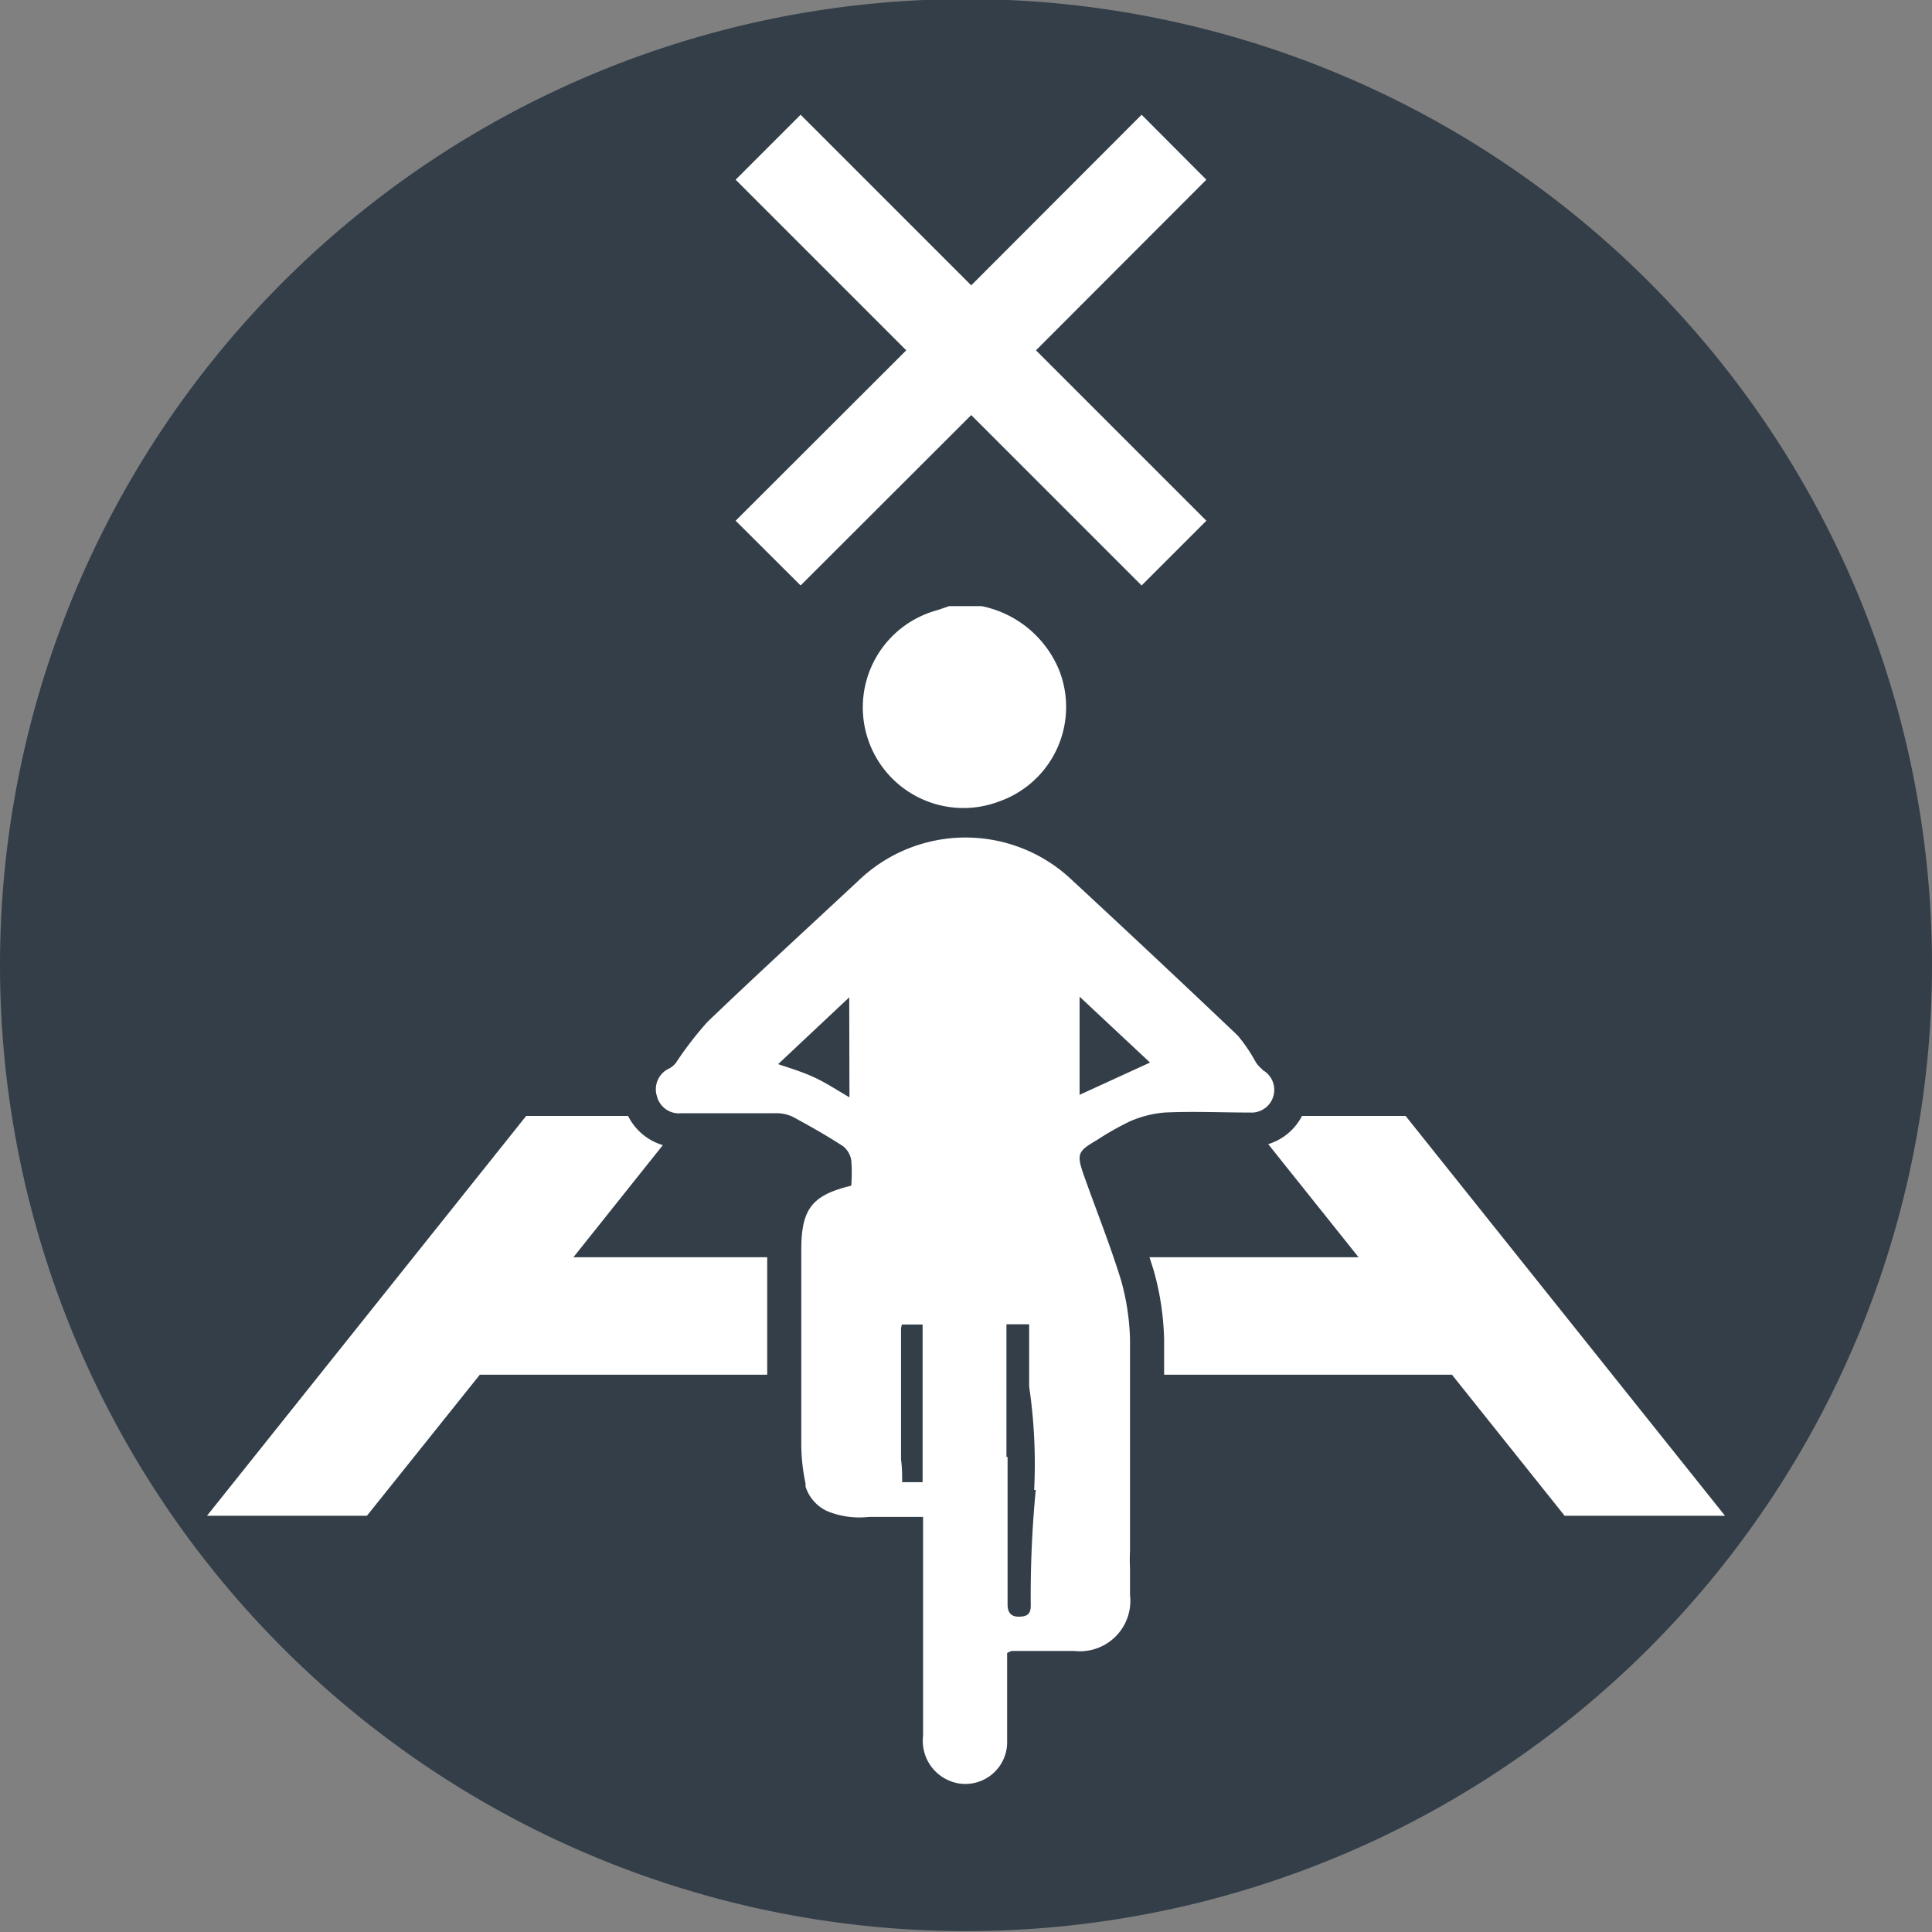 <svg xmlns="http://www.w3.org/2000/svg" viewBox="0 0 85.04 85.04"><rect x="0" y="0" width="85.04" height="85.04" fill="#808080" stroke="none"/><defs><style>.a{fill:#333e48;}.b,.d{fill:#fff;}.c,.e{fill:none;stroke:#333e48;stroke-miterlimit:10;}.c{stroke-width:3px;}.d{fill-rule:evenodd;}.e{stroke-width:1.97px;}</style></defs><title>dont-ride-along</title><path class="a" d="M42.52,85A42.52,42.52,0,1,0,0,42.52,42.52,42.52,0,0,0,42.52,85"/><polygon class="b" points="68.87 66.72 75.93 66.72 61.87 49.12 54.83 49.12 59.8 55.34 25.24 55.34 30.2 49.12 23.16 49.12 9.11 66.72 16.15 66.72 21.12 60.51 63.91 60.51 68.87 66.72"/><path class="c" d="M55.58,47.08a1.22,1.22,0,0,1-.34-.39,7,7,0,0,0-.76-1.11q-3.61-3.43-7.27-6.82a6.8,6.8,0,0,0-9.42,0c-2.22,2.07-4.46,4.12-6.65,6.22a15.37,15.37,0,0,0-1.38,1.79.94.94,0,0,1-.3.26,1,1,0,0,0-.55,1.2A1,1,0,0,0,30,49c1.38,0,2.75,0,4.12,0a1.72,1.72,0,0,1,.76.15c.76.41,1.52.84,2.24,1.31a1,1,0,0,1,.35.61,7.27,7.27,0,0,1,0,1.12c-1.7.41-2.19,1-2.2,2.76,0,2.12,0,4.24,0,6.36v2.13a8.39,8.39,0,0,0,.19,1.87.54.54,0,0,0,0,.13,1.78,1.78,0,0,0,.94,1.07,3.72,3.72,0,0,0,1.84.26h2.39v.9q0,4.37,0,8.74a1.9,1.9,0,0,0,1.57,2.09,1.84,1.84,0,0,0,2.13-1.89c0-1.29,0-2.59,0-3.85a.87.87,0,0,1,.21-.09l2.75,0a2.22,2.22,0,0,0,2.45-2.46c0-.38,0-.77,0-1.16a7.75,7.75,0,0,1,0-.79h0V61.8c0-.94,0-1.88,0-2.82a10.61,10.61,0,0,0-.39-2.61c-.48-1.56-1.09-3.08-1.64-4.63-.33-.94-.28-1.06.56-1.55a13,13,0,0,1,1.44-.82,4.78,4.78,0,0,1,1.55-.4c1.25-.06,2.51,0,3.76,0a1,1,0,0,0,.52-1.89M37.39,48.3c-.52-.3-1-.62-1.51-.86s-1-.39-1.63-.6l3.13-2.94Zm2.34,10h.88v6.94h-.9c0-.32,0-.62-.05-1V62.84c0-1.45,0-2.91,0-4.37a1.06,1.06,0,0,1,.05-.19m5.88,7.3a48.58,48.58,0,0,0-.22,5.1c0,.4-.2.48-.54.48s-.48-.2-.48-.54c0-1.92,0-3.85,0-5.78v-.71h-.05v-.49h0V58.29h1c0,.92,0,1.83,0,2.74a23.38,23.38,0,0,1,.22,4.55m2-17.38V43.87l3.1,2.9-3.1,1.42"/><path class="d" d="M55.58,47.08a1.22,1.22,0,0,1-.34-.39,7,7,0,0,0-.76-1.11q-3.61-3.43-7.27-6.82a6.8,6.8,0,0,0-9.42,0c-2.22,2.07-4.46,4.12-6.65,6.22a15.37,15.37,0,0,0-1.38,1.79.94.94,0,0,1-.3.26,1,1,0,0,0-.55,1.2A1,1,0,0,0,30,49c1.38,0,2.75,0,4.12,0a1.72,1.72,0,0,1,.76.15c.76.41,1.52.84,2.24,1.31a1,1,0,0,1,.35.61,7.27,7.27,0,0,1,0,1.12c-1.7.41-2.19,1-2.2,2.76,0,2.12,0,4.24,0,6.36v2.13a8.39,8.39,0,0,0,.19,1.87.54.54,0,0,0,0,.13,1.78,1.78,0,0,0,.94,1.07,3.72,3.72,0,0,0,1.84.26h2.39v.9q0,4.37,0,8.74a1.9,1.9,0,0,0,1.57,2.09,1.84,1.84,0,0,0,2.13-1.89c0-1.29,0-2.59,0-3.85a.87.87,0,0,1,.21-.09l2.75,0a2.22,2.22,0,0,0,2.45-2.46c0-.38,0-.77,0-1.16a7.75,7.75,0,0,1,0-.79h0V61.8c0-.94,0-1.88,0-2.82a10.61,10.61,0,0,0-.39-2.61c-.48-1.56-1.09-3.08-1.64-4.63-.33-.94-.28-1.06.56-1.55a13,13,0,0,1,1.44-.82,4.78,4.78,0,0,1,1.55-.4c1.25-.06,2.51,0,3.76,0a1,1,0,0,0,.52-1.89M37.39,48.3c-.52-.3-1-.62-1.51-.86s-1-.39-1.63-.6l3.13-2.94Zm2.34,10h.88v6.94h-.9c0-.32,0-.62-.05-1V62.84c0-1.45,0-2.91,0-4.37a1.06,1.06,0,0,1,.05-.19m5.88,7.3a48.58,48.58,0,0,0-.22,5.1c0,.4-.2.48-.54.48s-.48-.2-.48-.54c0-1.92,0-3.85,0-5.78v-.71h-.05v-.49h0V58.29h1c0,.92,0,1.83,0,2.74a23.38,23.38,0,0,1,.22,4.55m2-17.38V43.87l3.1,2.9-3.1,1.42"/><path class="e" d="M44,35.27a4.41,4.41,0,0,0,2.62-5.77,4.7,4.7,0,0,0-3.41-2.82H41.78l-.53.18A4.43,4.43,0,1,0,44,35.27"/><path class="d" d="M44,35.27a4.41,4.41,0,0,0,2.62-5.77,4.7,4.7,0,0,0-3.41-2.82H41.78l-.53.18A4.43,4.43,0,1,0,44,35.27"/><polygon class="b" points="45.6 15.42 53.1 22.92 50.25 25.77 42.75 18.27 35.24 25.77 32.38 22.92 39.89 15.42 32.38 7.91 35.24 5.05 42.75 12.56 50.25 5.05 53.1 7.91 45.6 15.42"/></svg>